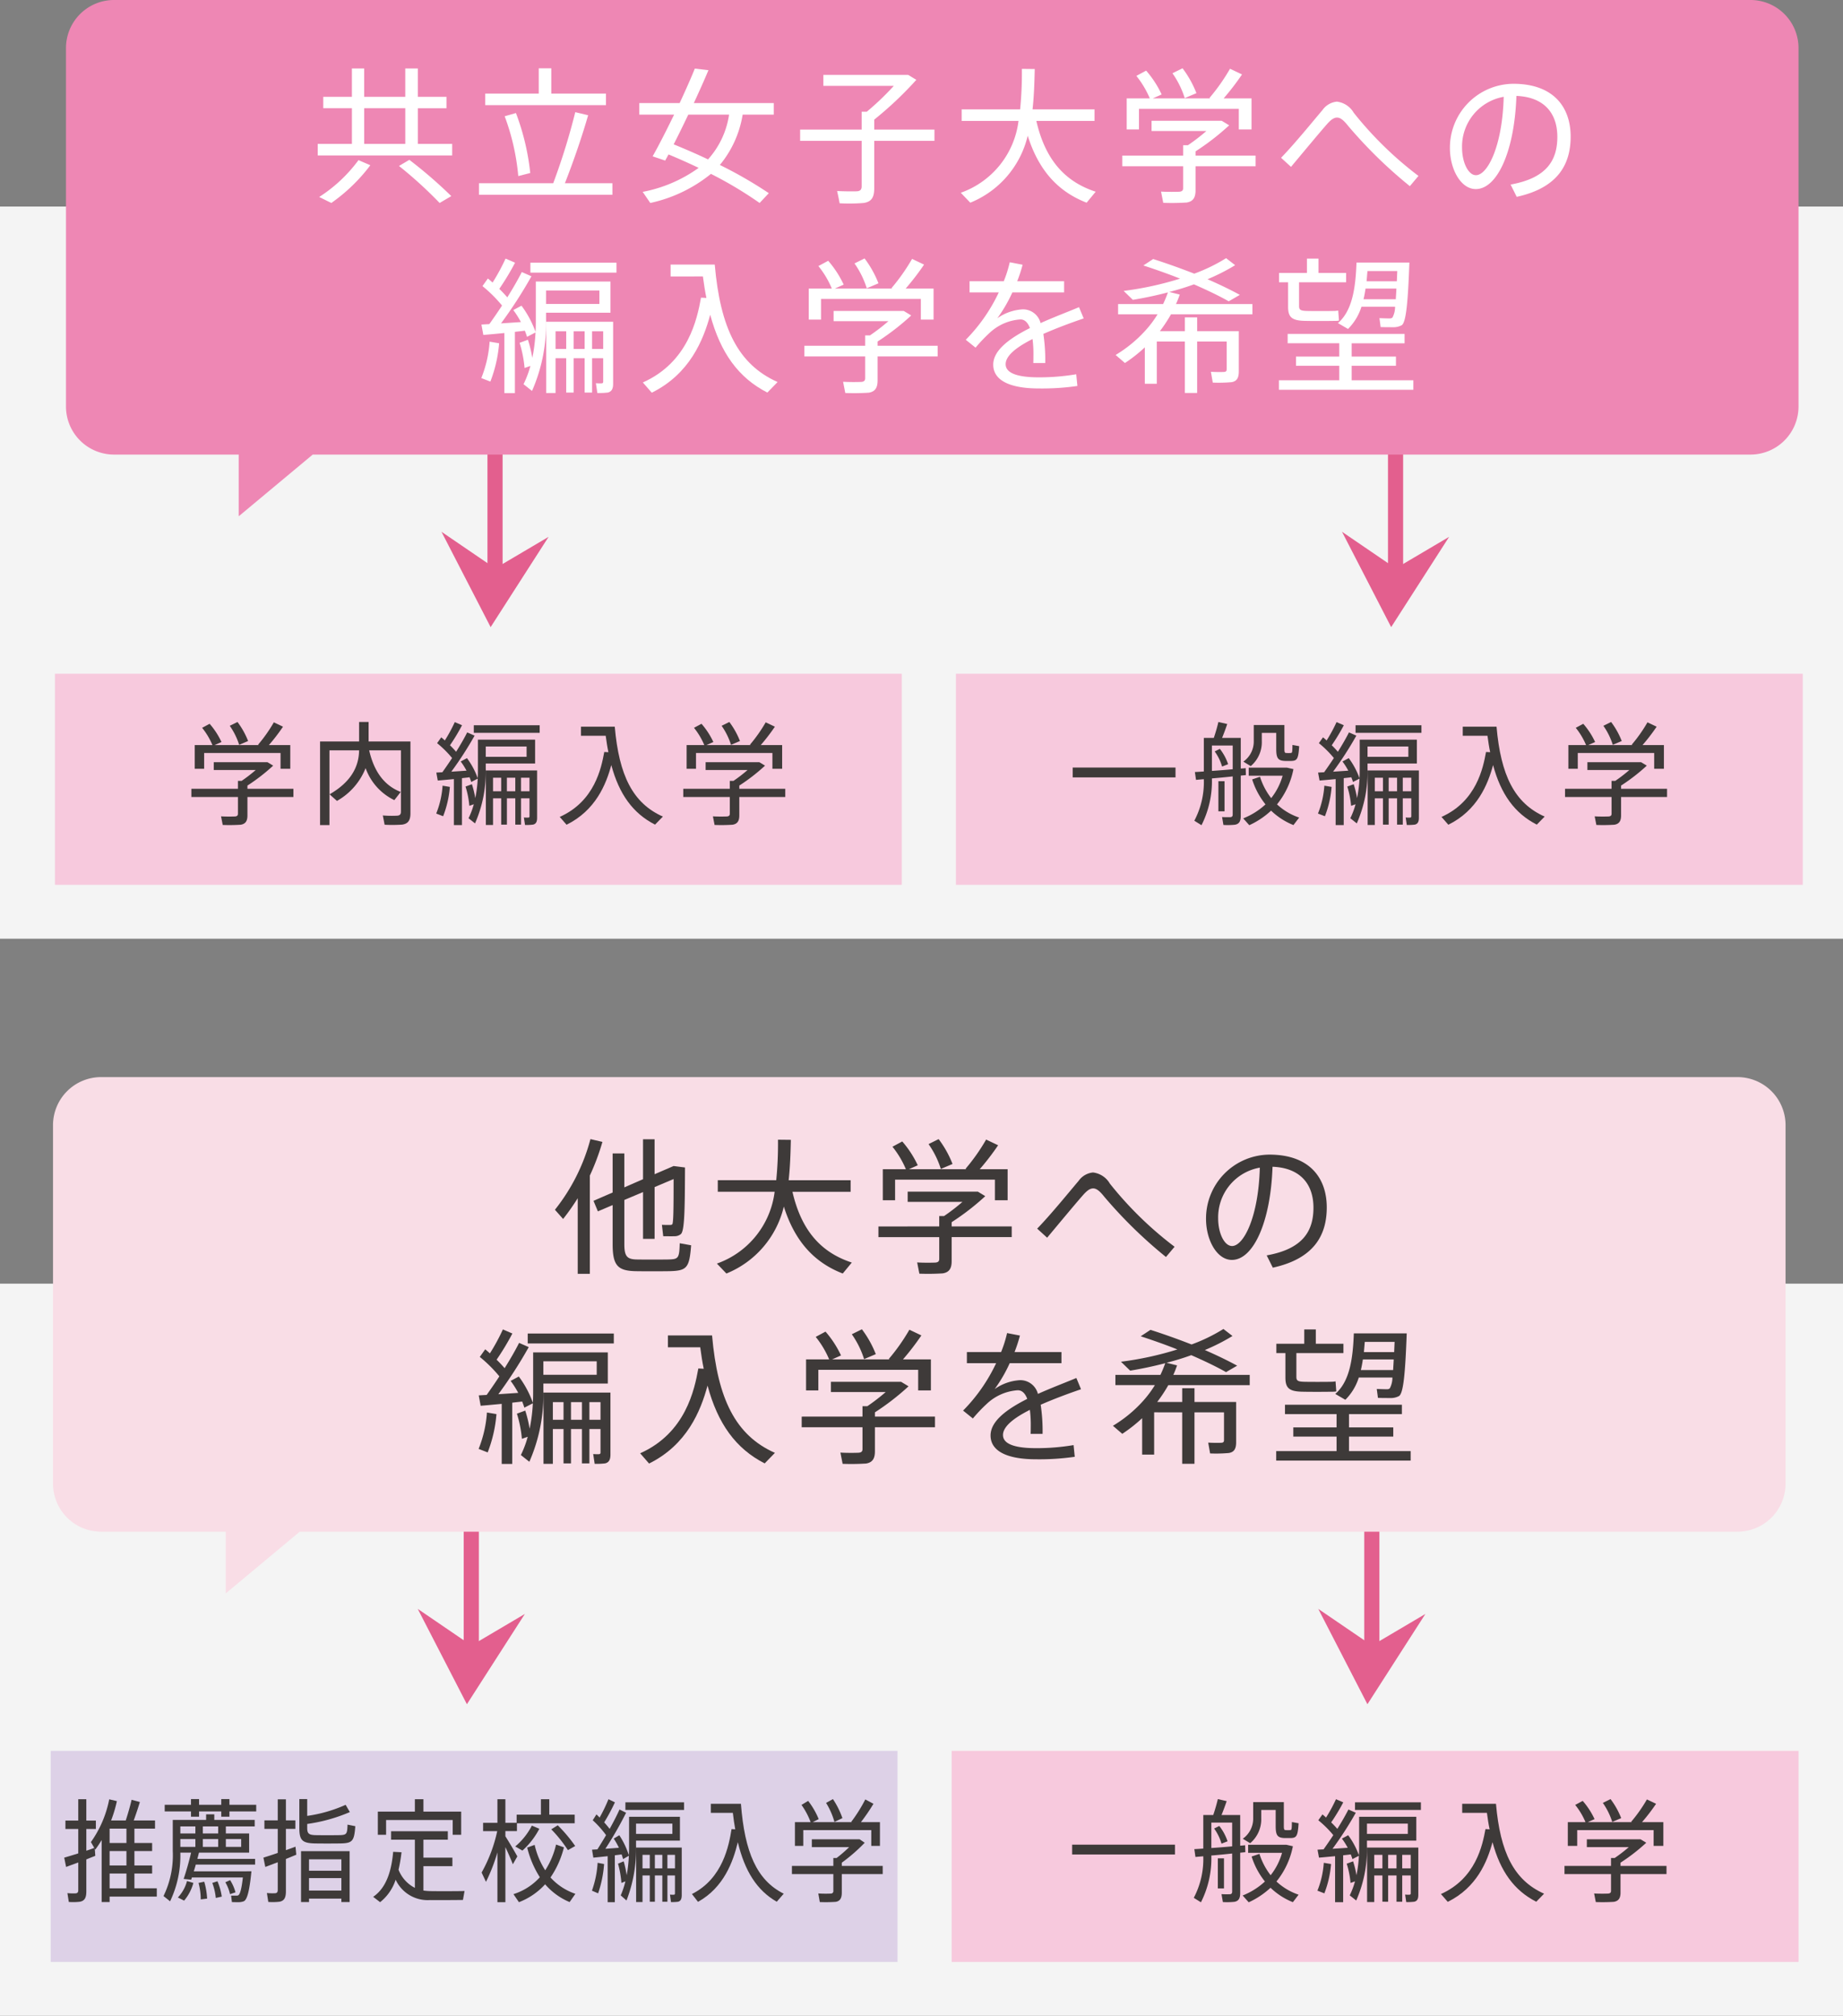 <svg xmlns="http://www.w3.org/2000/svg" width="90.28mm" height="98.686mm" viewBox="0 0 255.912 279.74"><rect x="0" y="0" width="255.912" height="279.74" fill="#808080" stroke="none"/><title>section1-article2-image-pc</title><g id="aecb5f46-71a6-4466-b1d5-0086ea18b207" data-name="レイヤー 2"><g id="bc8fbc90-bed9-4603-a212-382d4c0a87ed" data-name="レイヤー 1"><rect y="178.135" width="255.912" height="101.604" fill="#f4f4f4"/><polygon points="64.831 236.499 72.878 223.971 65.458 228.348 58.005 223.266 64.831 236.499" fill="#e35f8e"/><rect x="64.389" y="201.942" width="2.104" height="28.885" fill="#e35f8e"/><polygon points="189.875 236.499 197.922 223.971 190.502 228.348 183.049 223.266 189.875 236.499" fill="#e35f8e"/><rect x="189.434" y="201.942" width="2.104" height="28.885" fill="#e35f8e"/><path d="M247.935,205.901a6.672,6.672,0,0,1-6.653,6.653H41.625l-10.279,8.566v-8.566H14.015a6.672,6.672,0,0,1-6.653-6.653v-49.776a6.672,6.672,0,0,1,6.653-6.653H241.282a6.672,6.672,0,0,1,6.653,6.653Z" fill="#f9dde6"/><path d="M81.905,176.768H80.221V166.276a32.126,32.126,0,0,1-2.029,2.883L77.055,167.88a26.742,26.742,0,0,0,4.932-9.803l1.664.387a32.652,32.652,0,0,1-1.746,4.668Zm13.213-14.754c-.021,5.824-.062,8.768-.568,9.234a1.342,1.342,0,0,1-.914.305c-.346.02-1.115,0-1.543,0l-.182-1.584c.344.021.912.021,1.176.021.123-.021.203-.021.266-.102.162-.223.182-2.232.182-6.271l-2.639,1.117v7.184H89.291v-6.494L86.694,166.52v6.17c0,1.725.447,2.049,1.686,2.09,1.217.019,3.144.019,4.443,0,1.381-.041,1.502-.162,1.562-2.252l1.584.283c-.244,3.147-.588,3.531-3.004,3.592-1.441.021-3.41.021-4.729,0-2.414-.06-3.166-.75-3.166-3.713v-5.459l-2.049.871-.609-1.461,2.658-1.156v-5.418h1.623v4.707l2.598-1.135v-5.541h1.603v4.85l2.639-1.137Z" fill="#3e3a39"/><path d="M118.278,175.206l-1.258,1.522c-3.978-1.541-6.656-4.484-8.18-9.293a13.339,13.339,0,0,1-7.975,9.293l-1.32-1.379a12.159,12.159,0,0,0,8.018-9.965H99.668V163.78h8.117a50.719,50.719,0,0,0,.244-5.621l1.785.02c-.041,1.908-.102,3.795-.305,5.602h8.605v1.603h-8.078C111.276,170.762,113.996,173.805,118.278,175.206Z" fill="#3e3a39"/><path d="M130.418,170.194v-1.441h.67a27.362,27.362,0,0,0,2.557-1.969h-7.609v-1.42h9.74l1.035.629a34.151,34.151,0,0,1-4.668,3.611v.59h8.342v1.48h-8.342v3.35c0,.973-.324,1.541-1.238,1.684a32.178,32.178,0,0,1-3.246.041l-.305-1.562c.873.061,2.191.041,2.557.02.387-.041.508-.203.508-.508v-3.023H121.975v-1.48Zm-4.627-7.936a13.005,13.005,0,0,0-1.867-3.125l1.359-.731a14.002,14.002,0,0,1,2.152,3.307l-1.238.549h7.996l-.123-.06a27.099,27.099,0,0,0,2.861-4.059l1.664.791a35.256,35.256,0,0,1-2.557,3.328h3.877v4.303h-1.766V163.7H124.289v2.861h-1.705v-4.303Zm4.545-4.182a14.355,14.355,0,0,1,1.928,3.451l-1.623.69a12.575,12.575,0,0,0-1.705-3.449Z" fill="#3e3a39"/><path d="M149.764,163.882a2.766,2.766,0,0,1,2.01-1.176,3.13,3.13,0,0,1,2.334,1.541,50.087,50.087,0,0,0,8.99,8.768l-1.197,1.42a63.803,63.803,0,0,1-8.564-8.361c-.629-.791-1.076-1.156-1.543-1.156-.447,0-.852.305-1.379.893-1.076,1.219-3.35,3.957-5.014,5.947l-1.381-1.258C145.989,168.468,148.567,165.282,149.764,163.882Z" fill="#3e3a39"/><path d="M167.465,169.118a8.864,8.864,0,0,1,8.807-8.889c5.541,0,7.957,3.207,7.957,7.326,0,3.916-1.828,7.123-7.49,8.361l-.852-1.705c5.033-.892,6.494-3.389,6.494-6.615,0-3.35-1.908-5.541-5.682-5.684-.264,7.713-2.68,12.928-5.643,12.928-2.07,0-3.592-2.74-3.592-5.703Zm1.684-.019c0,2.049.873,3.814,1.928,3.814,1.603,0,3.674-3.998,3.857-10.877A6.999,6.999,0,0,0,169.149,169.098Z" fill="#3e3a39"/><path d="M67.717,201.553l-1.258-.486a16.486,16.486,0,0,0,1.156-5.053l1.32.223A18.719,18.719,0,0,1,67.717,201.553Zm1.949,1.603v-8.34c-1.096.102-2.131.203-2.924.264l-.264-1.441c.305-.02.691-.041,1.098-.061.588-.832,1.197-1.705,1.764-2.578a18.915,18.915,0,0,0-2.719-2.699l.752-1.055c.223.184.445.365.648.568a27.036,27.036,0,0,0,1.807-3.328l1.318.568a35.157,35.157,0,0,1-2.191,3.633c.426.406.791.81,1.117,1.176.811-1.299,1.522-2.535,2.008-3.51l1.34.588A62.789,62.789,0,0,1,69.2,193.477c.912-.061,1.887-.121,2.76-.184a12.945,12.945,0,0,0-1.055-1.664l1.135-.607a13.923,13.923,0,0,1,1.949,3.633c.041-.609.041-1.219.041-1.828v-5.154H84.399v4.322H75.45v.812a23.255,23.255,0,0,1-1.947,10.045l-1.178-.934a14.021,14.021,0,0,0,.953-2.535l-.811.283a16.131,16.131,0,0,0-.691-3.49l1.158-.426a17.323,17.323,0,0,1,.608,2.516,22.291,22.291,0,0,0,.447-3.531l-1.178.609c-.08-.264-.182-.549-.305-.854-.426.062-.893.102-1.379.164v8.502Zm3.611-16.723v-1.379H85.231v1.379ZM75.45,190.778h7.408v-1.867H75.45ZM78.25,203.077v-4.77H76.768v4.83H75.469v-9.883H84.764v8.604c0,.691-.203,1.096-.75,1.219a9.964,9.964,0,0,1-1.441.06L82.37,201.778a5.546,5.546,0,0,0,.771.02c.184,0,.244-.08.244-.244v-3.246h-1.543v4.77H80.807v-4.77H79.285v4.77Zm0-8.504H76.768v2.455H78.25Zm1.035,2.455H80.807v-2.455H79.285Zm2.557-2.455v2.455h1.543v-2.455Z" fill="#3e3a39"/><path d="M97.717,189.946c-.203-.953-.344-1.949-.486-2.982H92.746v-1.645h6.129c.771,8.807,3.246,13.861,8.727,16.297l-1.422,1.461c-4.018-2.051-6.514-5.521-7.934-10.797-.955,3.531-2.863,8.219-8.119,10.816-.365-.426-.731-.832-1.238-1.42,6.332-2.822,7.551-8.869,8.078-11.771Z" fill="#3e3a39"/><path d="M119.762,196.583v-1.441h.67a27.373,27.373,0,0,0,2.557-1.969h-7.609v-1.42h9.74l1.035.629a34.15,34.15,0,0,1-4.668,3.611v.59h8.342v1.48h-8.342v3.35c0,.973-.324,1.541-1.238,1.684a32.238,32.238,0,0,1-3.246.041l-.305-1.562c.873.061,2.191.041,2.557.019.387-.041.508-.203.508-.508v-3.023h-8.443v-1.48Zm-4.627-7.936a12.958,12.958,0,0,0-1.867-3.125l1.359-.731a14.001,14.001,0,0,1,2.152,3.307l-1.238.549h7.996l-.123-.061a27.094,27.094,0,0,0,2.861-4.059l1.664.791a35.269,35.269,0,0,1-2.557,3.328H129.26V192.95h-1.766v-2.861H113.633V192.95h-1.705v-4.303Zm4.545-4.182a14.357,14.357,0,0,1,1.928,3.451l-1.623.69a12.576,12.576,0,0,0-1.705-3.449Z" fill="#3e3a39"/><path d="M150.106,192.788c-1.725.588-3.754,1.338-5.6,2.15a24.8,24.8,0,0,1,.264,4.039h-1.664c.02-.346.02-.629.02-.934a16.723,16.723,0,0,0-.121-2.395c-2.131,1.074-3.734,2.272-3.734,3.49,0,1.178,1.461,1.826,4.607,1.826a31.069,31.069,0,0,0,5.195-.426l.162,1.623a34.388,34.388,0,0,1-5.338.346c-4.039,0-6.351-1.117-6.351-3.309,0-2.01,2.312-3.674,5.094-5.074-.305-.81-.752-1.197-1.32-1.197a6.946,6.946,0,0,0-4.322,1.908,21.488,21.488,0,0,0-1.908,2.01l-1.359-1.096a23.558,23.558,0,0,0,4.586-6.576h-4.059v-1.543h4.75a17.1,17.1,0,0,0,.832-2.637l1.785.344a20.318,20.318,0,0,1-.75,2.293h6.514v1.543h-7.184a20.457,20.457,0,0,1-2.09,3.592,6.768,6.768,0,0,1,3.551-1.238,2.523,2.523,0,0,1,2.455,1.908c1.848-.832,3.795-1.562,5.338-2.211Z" fill="#3e3a39"/><path d="M170.854,194.553h.791v5.6c0,.873-.264,1.361-1.016,1.482a19.89,19.89,0,0,1-2.598.06l-.264-1.502c.631.041,1.562.041,1.828.021.283-.021.365-.123.365-.387v-3.836h-4.1v7.144h-1.705v-7.144H160.26v5.865H158.596v-5.053a21.08,21.08,0,0,1-2.76,2.172l-1.299-1.117a18.174,18.174,0,0,0,4.059-3.307,15.006,15.006,0,0,0,1.766-2.334h-5.481v-1.422h6.252a17.165,17.165,0,0,0,.67-1.623c-1.625.426-3.268.771-4.871,1.035l-1.279-1.238a44.945,44.945,0,0,0,7.834-1.705c-1.582-.629-3.287-1.236-5.094-1.826l1.359-.893c2.029.65,3.938,1.34,5.703,2.029a23.63,23.63,0,0,0,4.424-2.15l1.258.973a28.03,28.03,0,0,1-3.836,1.949c1.625.711,3.106,1.42,4.486,2.172l-1.543.893c-1.4-.791-3.023-1.562-4.83-2.353-1.096.404-2.252.75-3.43,1.055l1.461.365c-.162.447-.324.893-.527,1.318h10.613v1.422H162.229a20.255,20.255,0,0,1-1.543,2.334h3.471v-1.908h1.705v1.908h4.992Z" fill="#3e3a39"/><path d="M185.592,201.372v-2.01h-6.008v-1.277h6.008V196.237h-7.164v-1.299h16.234v1.299h-7.346v1.848h6.148v1.277h-6.148v2.01h8.564V202.69H177.209v-1.318Zm-5.582-10.311c0,.529.184.67,1.117.692.771.019,2.861.019,3.693,0a3.122,3.122,0,0,0,.629-.061l.102,1.4a3.966,3.966,0,0,1-.689.039c-.955.021-3.064.021-3.938,0-1.949-.02-2.436-.527-2.436-1.969v-3.389h-1.258v-1.299h3.875V184.487h1.603v1.988h3.836v1.299H180.01Zm8.666.102a7.498,7.498,0,0,1-1.867,3.086l-1.4-.812c2.029-1.744,2.455-4.973,2.578-8.402h7.346c-.203,5.44-.445,8.24-1.055,8.688a2.368,2.368,0,0,1-1.238.283c-.385,0-1.217,0-1.705-.02l-.162-1.238c.426.019,1.137.041,1.461.041a.592.592,0,0,0,.346-.123,3.17,3.17,0,0,0,.365-1.502Zm4.77-1.035c.02-.445.06-.934.08-1.48h-4.281c-.082.508-.162.994-.283,1.48Zm.142-2.496c.02-.445.039-.934.061-1.42h-4.141c-.041.467-.08.953-.121,1.42Z" fill="#3e3a39"/><rect x="7.04" y="242.97" width="117.589" height="29.291" fill="#ddd1e7"/><rect x="132.146" y="242.97" width="117.589" height="29.291" fill="#f7c9dd"/><path d="M11.987,258.036v4.443c0,.822-.207,1.305-.898,1.428a7.898,7.898,0,0,1-1.535.031L9.36,262.712a7.748,7.748,0,0,0,1.162.031c.275-.031.346-.186.346-.467v-3.82c-.623.232-1.23.451-1.688.621l-.262-1.289c.496-.141,1.201-.357,1.949-.59v-3.387H9.084v-1.166h1.783v-2.967h1.119v2.967h1.326v1.166H11.987v3.014c.4-.125.773-.264,1.105-.389l-.469-.808a15.289,15.289,0,0,0,2.543-5.934l1.064.25a17.925,17.925,0,0,1-.803,2.686h2.033c.332-1.008.635-2.096.814-2.873l1.149.31c-.221.73-.525,1.662-.857,2.562h2.959v1.135H18.664v1.988h2.461v1.119H18.664v2.004h2.461v1.117H18.664v2.051h3.109v1.15H15.221v.76H14.116v-8.605c-.277.451-.566.902-.885,1.32l-.068-.139.068,1.01C12.871,257.678,12.428,257.85,11.987,258.036Zm3.234-2.283h2.336v-1.988H15.221Zm0,3.123h2.336v-2.004H15.221Zm2.336,3.168v-2.051H15.221v2.051Z" fill="#3e3a39"/><path d="M34.262,259.682h.65c-.264,2.688-.58,3.898-1.037,4.149a1.929,1.929,0,0,1-.76.139c-.193,0-.65,0-.912-.016l-.111-.9c.234,0,.594.016.773,0a.325.325,0,0,0,.223-.047c.234-.123.455-.838.635-2.469H26.645l-.096.311-1.051-.109c.318-.9.76-2.455,1.037-3.65H25.041a14.674,14.674,0,0,1-1.424,6.758l-.912-.731a12.934,12.934,0,0,0,1.285-6.244v-4.318h4.631v-.777h1.135v.777h5.611v.9H31.36v.979h3.234v2.656H27.627c-.07.279-.139.574-.223.869h8.02v.793h-8.24c-.082.326-.18.637-.275.932h7.354ZM26.52,250.456v-.793H27.641v.793h3.082v-.793h1.135v.793h3.719v.916H31.858v.731H30.723v-.731H27.641v.731H26.52v-.731H22.871v-.916Zm.332,10.842a6.463,6.463,0,0,1-1.285,2.455l-.871-.436a5.257,5.257,0,0,0,1.271-2.283Zm.277-6.865v-.979H25.041v.979Zm0,1.863V255.21H25.041v1.086Zm1.23,4.832a9.977,9.977,0,0,1,.4,2.346l-.885.107a8.849,8.849,0,0,0-.305-2.283Zm1.936-6.695v-.979H28.166v.979Zm0,1.863V255.21H28.166v1.086Zm-.098,4.77a8.667,8.667,0,0,1,.596,2.129l-.83.185a7.944,7.944,0,0,0-.484-2.082Zm1.756-.156a6.014,6.014,0,0,1,.746,1.693l-.76.25a5.723,5.723,0,0,0-.65-1.647Zm1.535-4.613V255.21H31.36v1.086Z" fill="#3e3a39"/><path d="M38.567,257.135v-3.34H36.715v-1.18h1.852v-2.922H39.7v2.922H41.014v1.18H39.7v2.951c.484-.17.941-.326,1.328-.482.055.467.082.793.111,1.119-.43.172-.928.389-1.439.59v4.49c0,.838-.207,1.32-.898,1.443a8.052,8.052,0,0,1-1.547.031l-.195-1.242a7.614,7.614,0,0,0,1.149.031c.291-.031.359-.186.359-.482v-3.82c-.65.248-1.258.482-1.729.652l-.262-1.289C37.075,257.632,37.807,257.399,38.567,257.135Zm10.01-5.67a22.95,22.95,0,0,1-5.918,1.647v.574c0,.777.25.947,1.135.979.885.016,2.418.016,3.359,0,.98-.031,1.064-.139,1.105-1.459l1.078.217c-.152,2.098-.4,2.361-2.088,2.393-1.037.016-2.6.016-3.553,0-1.688-.047-2.129-.42-2.129-2.113v-4.039h1.092v2.33a19.781,19.781,0,0,0,5.336-1.537Zm-5.668,12.008v.48H41.801v-7.066h6.746v7.066H47.401v-.48Zm4.492-3.869V258.02H42.908v1.584Zm0,2.75V260.63H42.908v1.725Z" fill="#3e3a39"/><path d="M57.608,261.981v-6.68H54.303v-1.18h7.881v1.18H58.795v2.486h4.023v1.18H58.795v3.387a8.001,8.001,0,0,0,1.08.078c.621.016,3.939.016,4.631-.016l-.223,1.242c-.676.016-3.885.031-4.588.016a4.891,4.891,0,0,1-4.756-2.826,6.582,6.582,0,0,1-2.158,3.121l-.967-.744c2.031-1.367,2.586-4.07,2.779-6.246l1.16.062a21.575,21.575,0,0,1-.414,2.424A4.766,4.766,0,0,0,57.608,261.981Zm0-10.578v-1.725h1.188v1.725h5.24v3.215H62.86v-2.049h-9.248v2.049H52.465V251.403Z" fill="#3e3a39"/><path d="M71.836,257.616l-.623,1.088c-.248-.621-.621-1.506-1.037-2.377v7.643H69.071v-6.912a24.725,24.725,0,0,1-1.59,4.086l-.607-1.289a20.525,20.525,0,0,0,2.17-5.748H67.08v-1.15h1.99v-3.277h1.105v3.277h1.562V251.823h3.373v-2.145h1.162v2.145h3.525v1.195H71.78v1.088H70.176v.715C70.785,255.784,71.45,256.919,71.836,257.616Zm3.871,1.928a11.242,11.242,0,0,0,1.506-3.574l1.092.389a12.922,12.922,0,0,1-1.865,4.18,8.222,8.222,0,0,0,3.455,2.268l-.801,1.148a9.154,9.154,0,0,1-3.4-2.469,9.539,9.539,0,0,1-3.637,2.484l-.76-1.117a8.294,8.294,0,0,0,3.662-2.346,13.801,13.801,0,0,1-1.756-4.117l1.037-.373A10.895,10.895,0,0,0,75.707,259.544ZM74.891,253.78a10.687,10.687,0,0,1-2.35,3.029l-.996-.574a9.342,9.342,0,0,0,2.309-2.891Zm2.557-.482a20.642,20.642,0,0,1,2.42,2.875l-1.01.574a18.414,18.414,0,0,0-2.309-2.889Z" fill="#3e3a39"/><path d="M83.051,262.743l-.857-.373a13.926,13.926,0,0,0,.789-3.867l.898.17A15.849,15.849,0,0,1,83.051,262.743Zm1.328,1.226v-6.383c-.746.076-1.451.154-1.992.201l-.18-1.103c.209-.016.471-.031.748-.047.4-.637.815-1.305,1.201-1.973A13.74,13.74,0,0,0,82.305,252.6l.512-.809a5.815,5.815,0,0,1,.441.436,21.534,21.534,0,0,0,1.23-2.549l.898.436a27.875,27.875,0,0,1-1.492,2.781c.291.311.539.621.76.9.553-.994,1.037-1.941,1.369-2.688l.912.451a49.499,49.499,0,0,1-2.875,5.002c.621-.047,1.285-.094,1.881-.141a10.357,10.357,0,0,0-.719-1.273l.773-.467a11.189,11.189,0,0,1,1.326,2.781c.029-.467.029-.932.029-1.398v-3.945h7.062v3.309H88.319v.621a19.746,19.746,0,0,1-1.326,7.689l-.803-.715a11.628,11.628,0,0,0,.65-1.941l-.553.217a13.849,13.849,0,0,0-.471-2.672l.787-.326a14.864,14.864,0,0,1,.416,1.928,19.107,19.107,0,0,0,.303-2.703l-.801.465c-.055-.201-.125-.418-.207-.652-.291.047-.609.078-.941.125v6.508ZM86.84,251.171V250.114h8.143v1.057Zm1.478,3.324h5.047v-1.43H88.319Zm1.908,9.412v-3.65h-1.01v3.697h-.885v-7.564h6.332v6.586c0,.529-.139.84-.512.932a5.976,5.976,0,0,1-.982.047l-.137-1.041a3.209,3.209,0,0,0,.525.016c.123,0,.166-.06.166-.185v-2.486H92.674v3.65h-.705v-3.65H90.932v3.65Zm0-6.508h-1.01v1.879h1.01Zm.705,1.879h1.037v-1.879H90.932Zm1.742-1.879v1.879H93.725v-1.879Z" fill="#3e3a39"/><path d="M102.092,253.858c-.139-.73-.234-1.492-.332-2.283H98.705v-1.26h4.176c.525,6.742,2.211,10.609,5.943,12.475l-.967,1.117c-2.738-1.568-4.438-4.225-5.406-8.264-.648,2.703-1.949,6.291-5.529,8.279-.248-.326-.498-.637-.844-1.086,4.314-2.16,5.143-6.789,5.502-9.01Z" fill="#3e3a39"/><path d="M115.715,258.936v-1.101h.455a19.006,19.006,0,0,0,1.742-1.508h-5.184v-1.086h6.635l.705.48a23.773,23.773,0,0,1-3.18,2.766v.449h5.682v1.135H116.889v2.562c0,.746-.221,1.182-.842,1.289a19.501,19.501,0,0,1-2.213.031l-.207-1.195a16.638,16.638,0,0,0,1.742.016.335.335,0,0,0,.346-.389V260.071h-5.752v-1.135Zm-3.152-6.072a10.297,10.297,0,0,0-1.271-2.393l.926-.559a10.899,10.899,0,0,1,1.465,2.531l-.844.42h5.447l-.082-.047a21.194,21.194,0,0,0,1.949-3.107l1.133.606a26.789,26.789,0,0,1-1.742,2.549h2.641v3.293h-1.203v-2.191h-9.441v2.191h-1.16V252.864Zm3.096-3.201a11.525,11.525,0,0,1,1.315,2.641l-1.105.529a10.235,10.235,0,0,0-1.162-2.641Z" fill="#3e3a39"/><path d="M163.151,255.985v1.367H148.875v-1.367Z" fill="#3e3a39"/><path d="M167.084,256.53v-4.66h1.383c.264-.777.496-1.6.637-2.207l1.226.281c-.185.559-.435,1.242-.715,1.926h2.594v4.256c.25-.016.467-.031.684-.062l.031.963c-.217.031-.465.047-.715.078V262.68c0,.715-.185,1.135-.822,1.242a10.017,10.017,0,0,1-1.584.031l-.188-1.101c.404.031.947.016,1.15.016.248-.016.326-.141.326-.373v-5.281c-.947.107-1.957.201-2.889.279a13.452,13.452,0,0,1-1.445,6.492l-.994-.621a11.524,11.524,0,0,0,1.32-5.764c-.404.031-.762.062-1.088.094l-.154-1.088C166.2,256.592,166.618,256.561,167.084,256.53Zm4.008-.311v-3.293h-2.889v3.525C169.135,256.389,170.145,256.311,171.092,256.219Zm-1.787-2.828a7.052,7.052,0,0,1,1.15,2.129l-.84.326a6.82,6.82,0,0,0-1.025-2.098Zm.652,4.49v4.178h-.854v-4.178Zm6.479,2.346a8.799,8.799,0,0,0,1.584-3.107h-4.707v-1.119h5.312l.9.203a11.143,11.143,0,0,1-2.283,4.893,8.488,8.488,0,0,0,3.076,1.832l-.793,1.041a9.657,9.657,0,0,1-3.105-2.004,11.338,11.338,0,0,1-3.029,2.02l-.84-.947a9.938,9.938,0,0,0,3.092-1.941,10.626,10.626,0,0,1-1.848-3.465l1.086-.371A9.463,9.463,0,0,0,176.436,260.227Zm1.242-10.145h.59v3.293c0,.498.047.59.279.59a3.529,3.529,0,0,0,.576,0c.232,0,.248-.06.264-1.117l.932.17c-.109,1.834-.31,2.019-1.103,2.051h-.807c-1.041-.031-1.273-.373-1.273-1.693v-2.205h-2.004v1.149a4.333,4.333,0,0,1-1.539,3.465l-1.025-.621a3.418,3.418,0,0,0,1.445-2.875v-2.205h3.666Z" fill="#3e3a39"/><path d="M183.895,262.743l-.963-.373a12.674,12.674,0,0,0,.885-3.867l1.01.17A14.435,14.435,0,0,1,183.895,262.743Zm1.49,1.226v-6.383c-.838.076-1.631.154-2.236.201l-.201-1.103c.232-.016.527-.031.838-.047.451-.637.916-1.305,1.352-1.973A14.469,14.469,0,0,0,183.055,252.6l.576-.809a6.581,6.581,0,0,1,.496.436,20.825,20.825,0,0,0,1.383-2.549l1.01.436a26.966,26.966,0,0,1-1.678,2.781c.326.311.606.621.854.9.621-.994,1.166-1.941,1.539-2.688l1.025.451a48.407,48.407,0,0,1-3.232,5.002c.699-.047,1.445-.094,2.113-.141a9.768,9.768,0,0,0-.809-1.273l.871-.467a10.671,10.671,0,0,1,1.49,2.781c.031-.467.031-.932.031-1.398v-3.945h7.938v3.309h-6.85v.621a17.785,17.785,0,0,1-1.492,7.689l-.9-.715a10.922,10.922,0,0,0,.73-1.941l-.621.217A12.229,12.229,0,0,0,187,258.626l.887-.326a13.199,13.199,0,0,1,.465,1.928,17.077,17.077,0,0,0,.342-2.703l-.9.465c-.062-.201-.141-.418-.232-.652-.326.047-.684.078-1.057.125v6.508Zm2.766-12.799V250.114h9.149v1.057Zm1.662,3.324h5.67v-1.43h-5.67Zm2.143,9.412v-3.65h-1.133v3.697h-.994v-7.564h7.113v6.586c0,.529-.154.84-.574.932a7.528,7.528,0,0,1-1.103.047l-.154-1.041a4.043,4.043,0,0,0,.59.016c.141,0,.188-.06.188-.185v-2.486h-1.182v3.65h-.791v-3.65h-1.166v3.65Zm0-6.508h-1.133v1.879h1.133Zm.793,1.879h1.166v-1.879h-1.166Zm1.957-1.879v1.879h1.182v-1.879Z" fill="#3e3a39"/><path d="M206.842,253.858c-.156-.73-.266-1.492-.373-2.283h-3.434v-1.26h4.691c.59,6.742,2.484,10.609,6.68,12.475l-1.088,1.117c-3.076-1.568-4.986-4.225-6.074-8.264-.729,2.703-2.189,6.291-6.213,8.279-.279-.326-.559-.637-.947-1.086,4.846-2.16,5.777-6.789,6.182-9.01Z" fill="#3e3a39"/><path d="M223.698,258.936v-1.101h.514a20.957,20.957,0,0,0,1.957-1.508h-5.826v-1.086h7.457l.791.48a26.155,26.155,0,0,1-3.572,2.766v.449h6.385v1.135h-6.385v2.562c0,.746-.248,1.182-.947,1.289a24.572,24.572,0,0,1-2.484.031l-.234-1.195c.668.047,1.678.031,1.957.016.295-.031.389-.156.389-.389V260.071h-6.461v-1.135Zm-3.541-6.072a9.92,9.92,0,0,0-1.43-2.393l1.041-.559a10.649,10.649,0,0,1,1.647,2.531l-.947.42h6.119l-.092-.047a20.866,20.866,0,0,0,2.189-3.107l1.274.606A26.805,26.805,0,0,1,228,252.864h2.967v3.293h-1.351v-2.191H219.006v2.191h-1.305V252.864Zm3.478-3.201a11.046,11.046,0,0,1,1.477,2.641l-1.242.529a9.679,9.679,0,0,0-1.305-2.641Z" fill="#3e3a39"/><rect y="28.663" width="255.912" height="101.604" fill="#f4f4f4"/><polygon points="68.127 87.027 76.174 74.499 68.754 78.876 61.301 73.794 68.127 87.027" fill="#e35f8e"/><rect x="67.685" y="52.47" width="2.104" height="28.885" fill="#e35f8e"/><polygon points="193.171 87.027 201.218 74.499 193.798 78.876 186.345 73.794 193.171 87.027" fill="#e35f8e"/><rect x="192.73" y="52.47" width="2.104" height="28.885" fill="#e35f8e"/><path d="M249.735,56.429a6.672,6.672,0,0,1-6.653,6.653H43.425L33.146,71.647V63.082H15.815a6.672,6.672,0,0,1-6.653-6.653V6.653A6.672,6.672,0,0,1,15.815,0H243.082a6.672,6.672,0,0,1,6.653,6.653Z" fill="#ee87b4"/><path d="M48.866,19.968V15.017H44.887v-1.582h3.978V9.498h1.705v3.938h5.703V9.498h1.744v3.938h3.978v1.582H58.018v4.951h4.77V21.572h-18.67V19.968Zm2.557,2.963a24.031,24.031,0,0,1-5.418,5.236l-1.684-.832a20.513,20.513,0,0,0,5.457-5.113Zm4.852-2.963V15.017H50.571v4.951Zm.566,2.213a64.188,64.188,0,0,1,5.824,5.033l-1.621.953a57.691,57.691,0,0,0-5.643-5.135Z" fill="#fff"/><path d="M76.817,25.429a90.209,90.209,0,0,0,3.062-9.863l1.787.426c-.752,2.639-1.947,6.19-3.227,9.438h6.596V27.031H66.508V25.429ZM74.807,12.988V9.476h1.744V12.988h7.59v1.603H67.379V12.988Zm-3.166,2.699a33.271,33.271,0,0,1,1.988,8.32c-.061.021-1.582.406-1.664.426a31.698,31.698,0,0,0-1.887-8.299Z" fill="#fff"/><path d="M106.754,26.808l-1.277,1.359a54.758,54.758,0,0,0-6.758-4.037,20.126,20.126,0,0,1-8.422,4.037l-1.057-1.541a19.497,19.497,0,0,0,7.771-3.33c-1.316-.629-2.719-1.258-4.18-1.865-.162.303-.324.588-.465.852l-1.746-.588c.832-1.461,1.906-3.572,2.982-5.785h-4.83V14.306h5.601c.791-1.703,1.543-3.389,2.109-4.789l1.889.225c-.568,1.359-1.279,2.941-2.029,4.564h11.102V15.91h-4.324a14.562,14.562,0,0,1-3.164,6.982A58.785,58.785,0,0,1,106.754,26.808Zm-8.441-4.688a11.818,11.818,0,0,0,2.922-6.211H95.573c-.689,1.441-1.381,2.861-2.029,4.121C95.227,20.72,96.83,21.41,98.313,22.121Z" fill="#fff"/><path d="M119.647,17.98V15.504h.709a36.996,36.996,0,0,0,3.756-3.592h-9.783V10.39h11.773l1.135.69a49.829,49.829,0,0,1-5.846,5.521V17.98h8.363v1.562H121.391V26.16c0,1.176-.344,1.846-1.48,2.008a24.579,24.579,0,0,1-3.328.041c-.121-.73-.242-1.217-.344-1.705.953.061,2.353.061,2.758.041.508-.041.65-.283.65-.711v-6.291h-8.545V17.98Z" fill="#fff"/><path d="M152.143,26.605l-1.26,1.522c-3.977-1.541-6.656-4.484-8.178-9.293a13.344,13.344,0,0,1-7.975,9.293l-1.32-1.379a12.153,12.153,0,0,0,8.016-9.965h-7.894V15.179h8.119a51.184,51.184,0,0,0,.244-5.621l1.785.02c-.041,1.908-.102,3.795-.305,5.602h8.605v1.603h-8.078C145.141,22.162,147.86,25.205,152.143,26.605Z" fill="#fff"/><path d="M164.284,21.593V20.152h.67a27.669,27.669,0,0,0,2.559-1.969h-7.611v-1.42h9.74l1.035.629a34.039,34.039,0,0,1-4.668,3.611v.59H174.35v1.48h-8.342v3.35c0,.973-.324,1.541-1.238,1.683a32.204,32.204,0,0,1-3.246.041l-.305-1.562c.873.06,2.191.041,2.559.02.385-.041.506-.203.506-.508V23.074H155.84v-1.48Zm-4.627-7.936a13.002,13.002,0,0,0-1.867-3.125l1.359-.73a13.936,13.936,0,0,1,2.152,3.307l-1.238.549h7.996l-.121-.06a27.064,27.064,0,0,0,2.859-4.059l1.664.791a35.53,35.53,0,0,1-2.555,3.328h3.875v4.303H172.016V15.099H158.155v2.861H156.45V13.658Zm4.547-4.182a14.345,14.345,0,0,1,1.926,3.451l-1.621.689a12.586,12.586,0,0,0-1.707-3.449Z" fill="#fff"/><path d="M183.629,15.281a2.763,2.763,0,0,1,2.008-1.176,3.13,3.13,0,0,1,2.336,1.541,50.067,50.067,0,0,0,8.988,8.768l-1.195,1.42A63.711,63.711,0,0,1,187.2,17.472c-.629-.791-1.074-1.156-1.541-1.156-.447,0-.854.305-1.381.893-1.074,1.219-3.348,3.957-5.012,5.947l-1.381-1.258C179.854,19.867,182.43,16.681,183.629,15.281Z" fill="#fff"/><path d="M201.33,20.517a8.864,8.864,0,0,1,8.807-8.889c5.543,0,7.957,3.207,7.957,7.326,0,3.916-1.828,7.123-7.488,8.361l-.852-1.705c5.031-.893,6.492-3.389,6.492-6.615,0-3.35-1.906-5.541-5.682-5.684-.264,7.713-2.678,12.928-5.643,12.928-2.07,0-3.592-2.74-3.592-5.703Zm1.686-.019c0,2.049.871,3.814,1.926,3.814,1.605,0,3.676-3.998,3.857-10.877A6.997,6.997,0,0,0,203.016,20.498Z" fill="#fff"/><path d="M68.09,52.953l-1.258-.486a16.6,16.6,0,0,0,1.156-5.053l1.318.223A18.788,18.788,0,0,1,68.09,52.953Zm1.947,1.604v-8.34c-1.096.102-2.131.203-2.924.264l-.262-1.441c.305-.02.69-.041,1.096-.061.588-.832,1.197-1.705,1.764-2.578a18.915,18.915,0,0,0-2.719-2.699l.752-1.055c.223.184.447.365.65.568A27.277,27.277,0,0,0,70.2,35.886l1.32.568a35.532,35.532,0,0,1-2.191,3.633c.426.406.789.811,1.115,1.176.811-1.299,1.522-2.535,2.01-3.51l1.34.588a63.151,63.151,0,0,1-4.223,6.535c.914-.061,1.887-.121,2.76-.184a12.731,12.731,0,0,0-1.055-1.664l1.135-.607A13.867,13.867,0,0,1,74.36,46.054c.041-.609.041-1.219.041-1.828V39.072H84.77v4.322H75.821v.812a23.227,23.227,0,0,1-1.947,10.045l-1.178-.934a14.021,14.021,0,0,0,.953-2.535l-.811.283a16.12,16.12,0,0,0-.689-3.49L73.305,47.15a17.336,17.336,0,0,1,.609,2.516,22.512,22.512,0,0,0,.445-3.531l-1.176.609c-.082-.264-.184-.549-.305-.854-.426.062-.895.102-1.381.164v8.502Zm3.611-16.723V36.455H85.602v1.379Zm2.172,4.344h7.408V40.31H75.821Zm2.801,12.299v-4.77h-1.48v4.83H75.84V44.654h9.297v8.604c0,.691-.203,1.096-.752,1.219a9.934,9.934,0,0,1-1.439.06l-.203-1.359a5.528,5.528,0,0,0,.77.02c.184,0,.244-.08.244-.244v-3.246h-1.541v4.77H81.18v-4.77H79.657v4.77Zm0-8.504h-1.48v2.455h1.48Zm1.035,2.455H81.18V45.972H79.657Zm2.559-2.455v2.455h1.541V45.972Z" fill="#fff"/><path d="M98.09,41.345c-.203-.953-.346-1.949-.488-2.982H93.118V36.718h6.129c.771,8.807,3.246,13.861,8.727,16.297l-1.422,1.461c-4.018-2.051-6.514-5.521-7.934-10.797-.953,3.531-2.863,8.219-8.117,10.816-.367-.426-.73-.832-1.238-1.42,6.332-2.822,7.549-8.869,8.076-11.771Z" fill="#fff"/><path d="M120.133,47.982V46.541h.67A27.112,27.112,0,0,0,123.36,44.572H115.75v-1.42h9.742l1.033.629a34.248,34.248,0,0,1-4.666,3.611v.59h8.34v1.48h-8.34v3.35c0,.973-.326,1.541-1.238,1.684a32.258,32.258,0,0,1-3.248.041l-.305-1.562c.873.061,2.193.041,2.557.02.387-.041.508-.203.508-.508V49.463h-8.441v-1.48Zm-4.627-7.936a12.838,12.838,0,0,0-1.867-3.125l1.361-.73a14.048,14.048,0,0,1,2.15,3.307l-1.238.549h7.996l-.123-.06a27.276,27.276,0,0,0,2.863-4.059l1.664.791a34.999,34.999,0,0,1-2.558,3.328h3.877v4.303h-1.766V41.488H114.004v2.861h-1.703V40.047Zm4.545-4.182a14.434,14.434,0,0,1,1.93,3.451l-1.625.69a12.564,12.564,0,0,0-1.703-3.449Z" fill="#fff"/><path d="M150.477,44.187c-1.723.588-3.754,1.338-5.6,2.15a24.8,24.8,0,0,1,.264,4.039h-1.664c.019-.346.019-.629.019-.934a16.417,16.417,0,0,0-.121-2.394c-2.131,1.074-3.734,2.271-3.734,3.49,0,1.178,1.461,1.826,4.607,1.826a31.052,31.052,0,0,0,5.195-.426l.162,1.623a34.388,34.388,0,0,1-5.338.346c-4.037,0-6.351-1.117-6.351-3.309,0-2.01,2.314-3.674,5.094-5.074-.305-.81-.752-1.197-1.318-1.197a6.947,6.947,0,0,0-4.324,1.908,21.224,21.224,0,0,0-1.906,2.01L134.102,47.15a23.637,23.637,0,0,0,4.586-6.576h-4.059V39.031h4.748a16.884,16.884,0,0,0,.832-2.637l1.787.344a20.323,20.323,0,0,1-.752,2.293h6.514v1.543h-7.184a20.332,20.332,0,0,1-2.09,3.592,6.774,6.774,0,0,1,3.551-1.238,2.525,2.525,0,0,1,2.457,1.908c1.846-.832,3.793-1.562,5.336-2.211Z" fill="#fff"/><path d="M171.225,45.953h.791v5.6c0,.873-.264,1.361-1.016,1.482a19.877,19.877,0,0,1-2.598.06l-.262-1.502c.629.041,1.562.041,1.826.021.283-.021.365-.123.365-.387V47.392h-4.1v7.144h-1.705V47.392h-3.897v5.865h-1.664V48.205a21.072,21.072,0,0,1-2.76,2.172L154.909,49.26a18.169,18.169,0,0,0,4.059-3.307,14.892,14.892,0,0,0,1.766-2.334h-5.479V42.197h6.25a17.191,17.191,0,0,0,.67-1.623c-1.623.426-3.268.771-4.871,1.035l-1.279-1.238a44.926,44.926,0,0,0,7.836-1.705c-1.584-.629-3.289-1.236-5.096-1.826l1.361-.893c2.027.65,3.936,1.34,5.701,2.029a23.566,23.566,0,0,0,4.424-2.15l1.258.973a27.926,27.926,0,0,1-3.836,1.949c1.625.711,3.106,1.42,4.486,2.172l-1.541.893c-1.402-.791-3.025-1.562-4.832-2.353a35.816,35.816,0,0,1-3.43,1.055l1.461.365a14.065,14.065,0,0,1-.527,1.318h10.613v1.422H162.6a20.513,20.513,0,0,1-1.541,2.334h3.469V44.045h1.705v1.908h4.992Z" fill="#fff"/><path d="M185.963,52.771v-2.01h-6.006V49.484h6.006V47.636h-7.164V46.338h16.236v1.299h-7.348v1.848h6.149v1.277h-6.149v2.01h8.565V54.09h-18.67V52.771Zm-5.58-10.31c0,.529.182.67,1.115.691.771.02,2.861.02,3.693,0a3.122,3.122,0,0,0,.629-.061l.102,1.4a3.966,3.966,0,0,1-.689.039c-.955.021-3.064.021-3.938,0-1.947-.02-2.436-.527-2.436-1.969V39.174h-1.258V37.875h3.875V35.886h1.605v1.988h3.836v1.299h-6.535Zm8.664.102a7.5,7.5,0,0,1-1.867,3.086l-1.398-.812c2.027-1.744,2.453-4.973,2.576-8.402h7.346c-.203,5.439-.445,8.24-1.055,8.688a2.362,2.362,0,0,1-1.238.283c-.385,0-1.217,0-1.703-.02l-.164-1.238c.426.02,1.137.041,1.461.041a.587.587,0,0,0,.346-.123,3.17,3.17,0,0,0,.365-1.502Zm4.77-1.035c.019-.445.062-.934.082-1.48h-4.281c-.082.508-.164.994-.285,1.48Zm.142-2.496c.021-.445.041-.934.061-1.42h-4.141c-.039.467-.08.953-.121,1.42Z" fill="#fff"/><rect x="7.63" y="93.498" width="117.589" height="29.291" fill="#f7c9dd"/><rect x="132.736" y="93.498" width="117.589" height="29.291" fill="#f7c9dd"/><path d="M33.038,109.465V108.363h.514a20.954,20.954,0,0,0,1.957-1.508H29.682v-1.086h7.455l.793.48a26.154,26.154,0,0,1-3.572,2.766v.449h6.385v1.135H34.358v2.562c0,.746-.248,1.182-.947,1.289a24.542,24.542,0,0,1-2.484.031l-.234-1.195c.668.047,1.678.031,1.957.016.295-.031.389-.156.389-.389v-2.314H26.575v-1.135Zm-3.541-6.072A9.985,9.985,0,0,0,28.067,101l1.041-.559a10.712,10.712,0,0,1,1.647,2.531l-.949.42h6.121l-.094-.047a20.616,20.616,0,0,0,2.191-3.107l1.273.606a26.802,26.802,0,0,1-1.957,2.549H40.307v3.293H38.955v-2.191H28.346v2.191H27.041v-3.293Zm3.479-3.201a10.964,10.964,0,0,1,1.475,2.641l-1.242.529a9.622,9.622,0,0,0-1.305-2.641Z" fill="#3e3a39"/><path d="M55.641,109.9l-.883,1.135a7.84,7.84,0,0,1-3.992-4.443,9.028,9.028,0,0,1-3.977,4.551l-1.027-.916c3.031-1.74,4.07-3.883,4.101-6.104H45.746v10.375H44.442V102.894h5.422v-2.703h1.32v2.703h5.809v9.941c0,.932-.262,1.476-1.164,1.6a20.094,20.094,0,0,1-2.422.016l-.25-1.289a14.939,14.939,0,0,0,2.004.031c.404-.031.512-.232.512-.574v-8.496h-4.41C51.977,107.26,53.498,109.062,55.641,109.9Z" fill="#3e3a39"/><path d="M61.532,113.271l-.961-.373a12.617,12.617,0,0,0,.883-3.867l1.012.17A14.365,14.365,0,0,1,61.532,113.271Zm1.492,1.227V108.115c-.84.076-1.631.154-2.238.201l-.199-1.103c.23-.016.527-.031.838-.047.451-.637.916-1.305,1.35-1.973a14.553,14.553,0,0,0-2.08-2.064l.576-.809c.17.141.34.279.496.436a21.11,21.11,0,0,0,1.383-2.549l1.008.435a26.567,26.567,0,0,1-1.676,2.781c.324.31.606.621.854.9.621-.994,1.166-1.941,1.537-2.688l1.027.451a48.418,48.418,0,0,1-3.232,5.002c.699-.047,1.443-.094,2.111-.141a9.539,9.539,0,0,0-.807-1.273l.869-.467a10.682,10.682,0,0,1,1.492,2.781c.031-.467.031-.932.031-1.399v-3.945h7.938v3.309H67.45v.621a17.782,17.782,0,0,1-1.49,7.689l-.9-.715a10.912,10.912,0,0,0,.731-1.941l-.621.217a12.355,12.355,0,0,0-.529-2.672l.885-.326a12.965,12.965,0,0,1,.467,1.928,17.314,17.314,0,0,0,.342-2.703l-.902.465c-.06-.201-.139-.418-.23-.652-.328.047-.684.078-1.059.125v6.508Zm2.766-12.799v-1.057h9.148v1.057Zm1.66,3.324h5.672v-1.43H67.45Zm2.144,9.412v-3.65H68.461v3.697h-.996v-7.564H74.58v6.586c0,.529-.154.84-.574.932a7.544,7.544,0,0,1-1.103.047l-.156-1.041a4.076,4.076,0,0,0,.592.016c.139,0,.186-.061.186-.186v-2.486h-1.18v3.65h-.793v-3.65h-1.164v3.65Zm0-6.508H68.461v1.879h1.133Zm.793,1.879h1.164v-1.879h-1.164Zm1.957-1.879v1.879h1.18v-1.879Z" fill="#3e3a39"/><path d="M84.481,104.386c-.156-.73-.266-1.492-.375-2.283H80.674v-1.26h4.689c.592,6.742,2.486,10.609,6.68,12.475l-1.086,1.117c-3.076-1.568-4.986-4.225-6.074-8.264-.731,2.703-2.191,6.291-6.213,8.279-.279-.326-.561-.637-.947-1.086,4.846-2.16,5.777-6.789,6.182-9.01Z" fill="#3e3a39"/><path d="M101.336,109.465V108.363h.512a20.94,20.94,0,0,0,1.957-1.508H97.981v-1.086h7.457l.791.48a26.155,26.155,0,0,1-3.572,2.766v.449h6.383v1.135h-6.383v2.562c0,.746-.25,1.182-.947,1.289a24.57,24.57,0,0,1-2.486.031l-.232-1.195c.668.047,1.678.031,1.957.016.295-.031.389-.156.389-.389v-2.314h-6.461v-1.135Zm-3.543-6.072A9.846,9.846,0,0,0,96.366,101l1.041-.559a10.649,10.649,0,0,1,1.647,2.531l-.947.42h6.119l-.092-.047a20.881,20.881,0,0,0,2.189-3.107l1.273.606a27.467,27.467,0,0,1-1.957,2.549h2.967v3.293h-1.351v-2.191H96.645v2.191H95.34v-3.293Zm3.48-3.201a11.11,11.11,0,0,1,1.476,2.641l-1.242.529a9.68,9.68,0,0,0-1.305-2.641Z" fill="#3e3a39"/><path d="M163.227,106.513v1.367H148.953v-1.367Z" fill="#3e3a39"/><path d="M167.161,107.058v-4.66h1.383c.266-.777.498-1.6.637-2.207l1.228.281c-.185.559-.435,1.242-.715,1.926h2.594v4.256c.248-.016.467-.031.683-.062l.031.963c-.217.031-.467.047-.715.078v5.576c0,.715-.186,1.135-.822,1.242a10.03,10.03,0,0,1-1.586.031l-.186-1.101c.404.031.947.016,1.15.016.248-.016.324-.141.324-.373v-5.281c-.945.107-1.957.201-2.887.279a13.473,13.473,0,0,1-1.445,6.492l-.996-.621a11.482,11.482,0,0,0,1.32-5.764c-.402.031-.76.062-1.086.094l-.156-1.088C166.278,107.121,166.696,107.09,167.161,107.058Zm4.008-.31v-3.293h-2.887V106.98C169.211,106.918,170.223,106.84,171.168,106.748Zm-1.785-2.828a7.043,7.043,0,0,1,1.148,2.129l-.838.326a6.864,6.864,0,0,0-1.025-2.098Zm.652,4.49v4.178H169.18V108.41Zm6.477,2.346a8.833,8.833,0,0,0,1.586-3.107h-4.707V106.529h5.312l.9.203a11.166,11.166,0,0,1-2.283,4.893,8.489,8.489,0,0,0,3.076,1.832l-.793,1.041a9.668,9.668,0,0,1-3.107-2.004,11.295,11.295,0,0,1-3.027,2.02l-.84-.947a9.957,9.957,0,0,0,3.092-1.941,10.665,10.665,0,0,1-1.85-3.465l1.088-.371A9.459,9.459,0,0,0,176.512,110.756Zm1.242-10.145h.592v3.293c0,.498.047.59.279.59a3.529,3.529,0,0,0,.574,0c.234,0,.25-.061.266-1.117l.932.17c-.109,1.834-.31,2.02-1.103,2.051h-.809c-1.039-.031-1.273-.373-1.273-1.693v-2.205h-2.004v1.149a4.331,4.331,0,0,1-1.537,3.465l-1.025-.621a3.418,3.418,0,0,0,1.445-2.875v-2.205h3.664Z" fill="#3e3a39"/><path d="M183.973,113.271l-.965-.373a12.62,12.62,0,0,0,.887-3.867l1.008.17A14.37,14.37,0,0,1,183.973,113.271Zm1.49,1.227V108.115c-.838.076-1.631.154-2.236.201l-.203-1.103c.234-.016.529-.031.84-.047.449-.637.916-1.305,1.352-1.973a14.473,14.473,0,0,0-2.082-2.064l.574-.809a6.259,6.259,0,0,1,.498.436,20.532,20.532,0,0,0,1.381-2.549l1.012.435a27.014,27.014,0,0,1-1.68,2.781c.328.31.607.621.856.9.621-.994,1.164-1.941,1.539-2.688l1.024.451a48.354,48.354,0,0,1-3.231,5.002c.699-.047,1.445-.094,2.113-.141a9.757,9.757,0,0,0-.809-1.273l.871-.467a10.667,10.667,0,0,1,1.49,2.781c.031-.467.031-.932.031-1.399v-3.945h7.938v3.309h-6.85v.621a17.813,17.813,0,0,1-1.492,7.689l-.9-.715a10.76,10.76,0,0,0,.729-1.941l-.621.217a12.23,12.23,0,0,0-.527-2.672l.887-.326a13.441,13.441,0,0,1,.465,1.928,17.066,17.066,0,0,0,.342-2.703l-.9.465c-.062-.201-.141-.418-.234-.652-.324.047-.684.078-1.055.125v6.508Zm2.764-12.799v-1.057h9.15v1.057Zm1.664,3.324h5.668v-1.43H189.891Zm2.143,9.412v-3.65h-1.135v3.697h-.992v-7.564H197.02v6.586c0,.529-.156.84-.574.932a7.56,7.56,0,0,1-1.104.047l-.154-1.041a4.046,4.046,0,0,0,.59.016c.141,0,.188-.061.188-.186v-2.486h-1.182v3.65h-.791v-3.65h-1.166v3.65Zm0-6.508h-1.135v1.879h1.135Zm.793,1.879h1.166v-1.879h-1.166Zm1.957-1.879v1.879h1.182v-1.879Z" fill="#3e3a39"/><path d="M206.918,104.386c-.156-.73-.264-1.492-.371-2.283h-3.434v-1.26h4.691c.59,6.742,2.484,10.609,6.68,12.475l-1.09,1.117c-3.074-1.568-4.984-4.225-6.072-8.264-.729,2.703-2.189,6.291-6.213,8.279-.281-.326-.559-.637-.949-1.086,4.848-2.16,5.779-6.789,6.184-9.01Z" fill="#3e3a39"/><path d="M223.776,109.465V108.363h.514a20.94,20.94,0,0,0,1.957-1.508H220.42v-1.086h7.455l.793.48a26.155,26.155,0,0,1-3.572,2.766v.449h6.385v1.135H225.096v2.562c0,.746-.248,1.182-.947,1.289a24.542,24.542,0,0,1-2.484.031l-.234-1.195c.668.047,1.678.031,1.957.016.295-.031.389-.156.389-.389v-2.314h-6.463v-1.135Zm-3.541-6.072A9.982,9.982,0,0,0,218.805,101l1.041-.559a10.709,10.709,0,0,1,1.647,2.531l-.949.42h6.121l-.094-.047a20.624,20.624,0,0,0,2.191-3.107l1.273.606a26.819,26.819,0,0,1-1.957,2.549h2.967v3.293h-1.352v-2.191H219.084v2.191H217.78v-3.293Zm3.478-3.201a10.957,10.957,0,0,1,1.475,2.641l-1.242.529a9.625,9.625,0,0,0-1.305-2.641Z" fill="#3e3a39"/></g></g></svg>